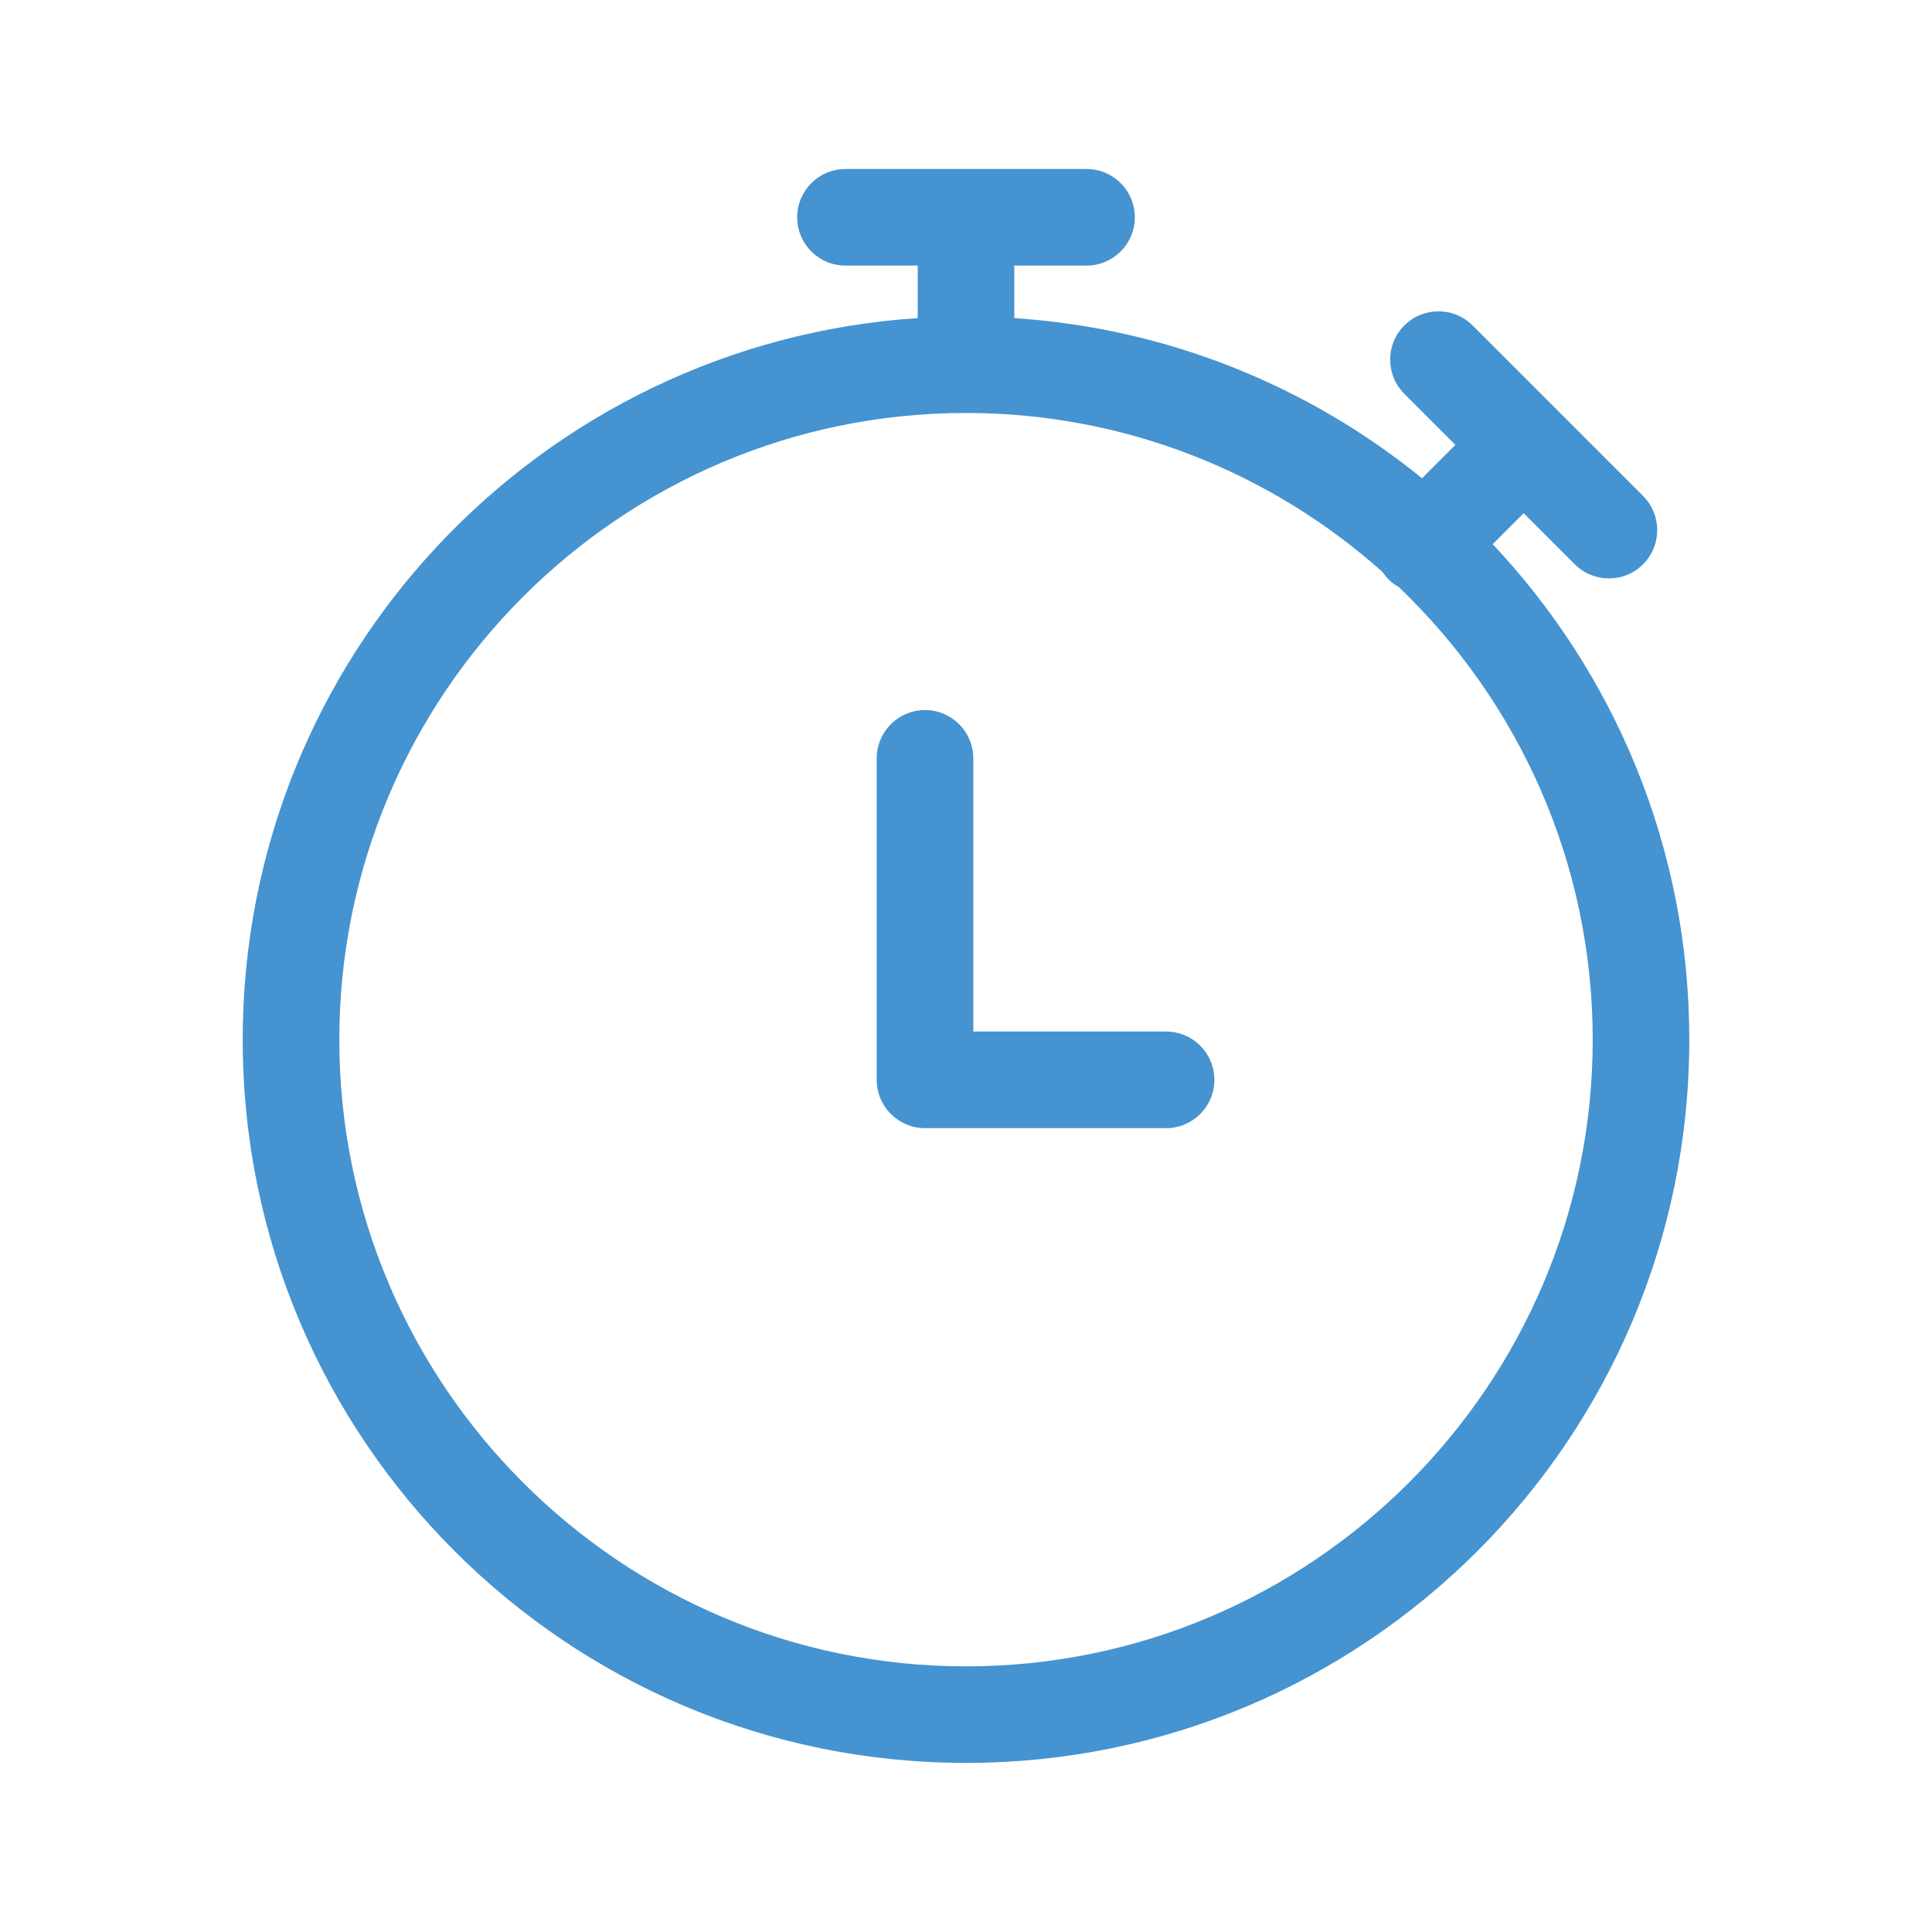 <?xml version="1.0" encoding="UTF-8"?><svg id="a" xmlns="http://www.w3.org/2000/svg" width="80" height="80" viewBox="0 0 80 80"><path d="M61.809,22.534l1.284-1.284,2.115,2.115c.391.391.902.586,1.414.586s1.023-.195,1.414-.586c.781-.78.781-2.047,0-2.828l-7.059-7.06c-.781-.781-2.047-.781-2.828,0-.781.78-.781,2.047,0,2.828l2.116,2.116-1.383,1.383c-4.668-3.797-10.502-6.211-16.882-6.632v-2.174h2.991c1.104,0,2-.896,2-2s-.896-2-2-2h-9.982c-1.104,0-2,.896-2,2s.896,2,2,2h2.991v2.174c-15.607,1.03-27.95,14.008-27.95,29.876,0,16.541,13.409,29.95,29.95,29.95s29.95-13.409,29.95-29.95c0-7.941-3.096-15.155-8.141-20.516ZM40,69c-14.309,0-25.95-11.641-25.95-25.95s11.641-25.95,25.95-25.95c6.62,0,12.666,2.495,17.255,6.59.073.111.159.216.257.314.126.126.267.224.414.309,4.939,4.727,8.025,11.377,8.025,18.737,0,14.309-11.641,25.95-25.95,25.95Z" fill="#4593d0"/><path d="M48.285,42.714h-7.983v-11.312c0-1.104-.896-2-2-2s-2,.896-2,2v13.312c0,1.104.896,2,2,2h9.983c1.104,0,2-.896,2-2s-.896-2-2-2Z" fill="#4593d0"/></svg>
